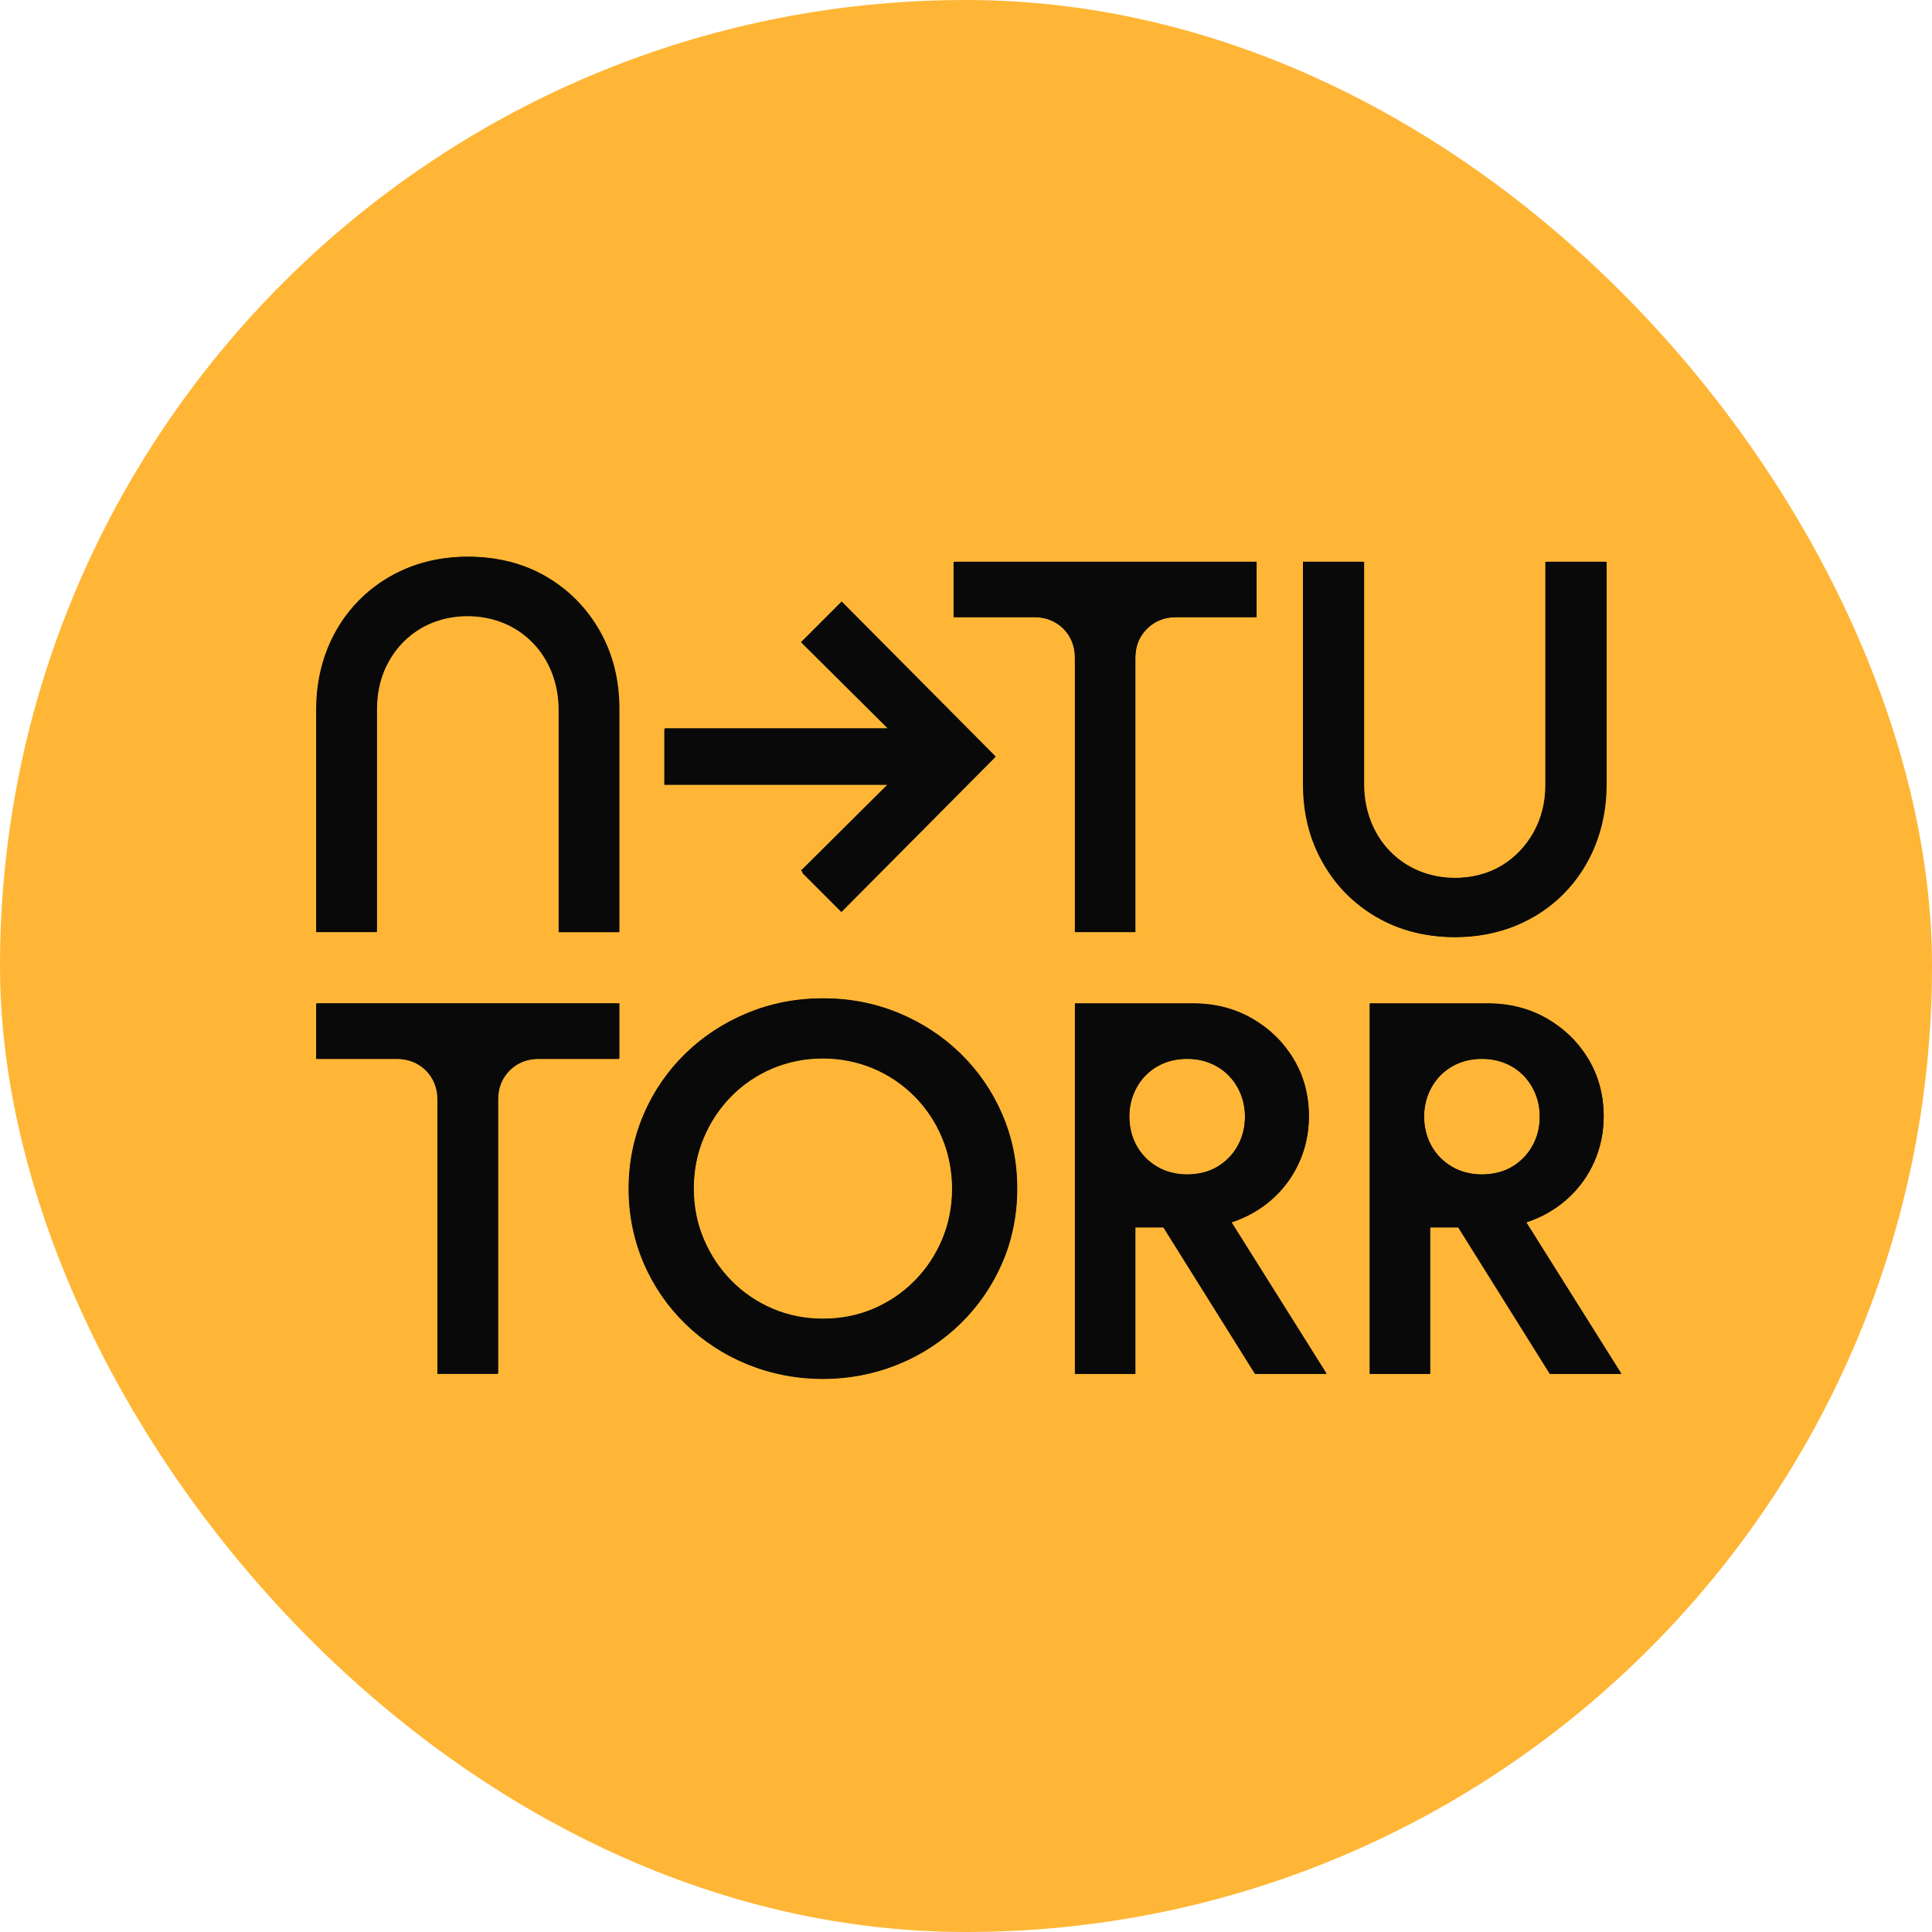 <?xml version="1.0" encoding="UTF-8"?>
<svg xmlns="http://www.w3.org/2000/svg" xmlns:xlink="http://www.w3.org/1999/xlink" id="New_Final_Logos" data-name="New Final Logos" viewBox="0 0 510 510">
  <defs>
    <style>
      .cls-1 {
        fill: #ffb636;
      }

      .cls-2 {
        fill: #090909;
      }
    </style>
    <symbol id="N_TUTORR_Logotype" data-name="N–TUTORR Logotype" viewBox="0 0 396.01 249.5">
      <g>
        <path class="cls-2" d="m92.03,113.84h-18.31V46.24c0-5.39-1.2-10.22-3.59-14.5-2.39-4.27-5.65-7.65-9.77-10.15-4.12-2.49-8.88-3.74-14.27-3.74s-10.02,1.25-14.19,3.74c-4.17,2.49-7.45,5.87-9.84,10.15-2.39,4.27-3.59,9.11-3.59,14.5v67.6H.17V46.24c0-8.85,1.98-16.76,5.95-23.73,3.97-6.97,9.41-12.46,16.33-16.48C29.36,2.01,37.25,0,46.1,0s16.86,2.01,23.73,6.03c6.87,4.02,12.28,9.51,16.25,16.48,3.97,6.97,5.95,14.88,5.95,23.73v67.6Zm-33.19,41.96c-2.39,2.34-3.59,5.29-3.59,8.85v83.17h-18.31v-83.17c0-3.56-1.17-6.51-3.51-8.85-2.34-2.34-5.29-3.51-8.85-3.51H.17v-16.79h91.86v16.79h-24.42c-3.46,0-6.39,1.17-8.77,3.51Zm72.1,89.12c-7.12-2.95-13.38-7.05-18.77-12.28-5.39-5.24-9.61-11.34-12.67-18.31-3.05-6.97-4.58-14.52-4.58-22.66s1.53-15.56,4.58-22.58c3.05-7.02,7.27-13.15,12.67-18.39,5.39-5.24,11.65-9.33,18.77-12.28,7.12-2.95,14.75-4.43,22.89-4.43s15.77,1.48,22.89,4.43c7.12,2.95,13.38,7.05,18.77,12.28,5.39,5.24,9.61,11.37,12.67,18.39,3.05,7.02,4.58,14.55,4.58,22.58s-1.53,15.69-4.58,22.66c-3.05,6.97-7.27,13.07-12.67,18.31-5.39,5.24-11.65,9.33-18.77,12.28-7.12,2.95-14.75,4.43-22.89,4.43s-15.77-1.48-22.89-4.43Zm42.42-192.88l-26.25-26.09,12.36-12.36,46.69,47-46.69,47-12.36-12.36,26.25-26.09h-67.6v-17.09h67.6Zm-4.2,176.1c4.73-2.04,8.87-4.86,12.44-8.47,3.56-3.61,6.36-7.81,8.39-12.59,2.03-4.78,3.05-9.92,3.05-15.41s-1.02-10.63-3.05-15.41c-2.04-4.78-4.83-8.98-8.39-12.59-3.56-3.61-7.71-6.43-12.44-8.47-4.73-2.03-9.84-3.05-15.34-3.05s-10.61,1.02-15.34,3.05c-4.73,2.04-8.88,4.86-12.44,8.47-3.56,3.61-6.36,7.81-8.39,12.59-2.04,4.78-3.05,9.92-3.05,15.41s1.02,10.63,3.05,15.41c2.03,4.78,4.83,8.98,8.39,12.59,3.56,3.61,7.71,6.43,12.44,8.47,4.73,2.03,9.84,3.05,15.34,3.05s10.61-1.02,15.34-3.05ZM252.18,21.82c-2.39,2.34-3.59,5.29-3.59,8.85v83.17h-18.31V30.67c0-3.56-1.17-6.51-3.51-8.85-2.34-2.34-5.29-3.51-8.85-3.51h-24.42V1.53h91.86v16.79h-24.42c-3.46,0-6.39,1.17-8.77,3.51Zm-3.59,226h-18.31v-112.31h35.71c6.71,0,12.72,1.53,18.01,4.58,5.29,3.05,9.49,7.15,12.59,12.28,3.1,5.14,4.65,10.91,4.65,17.32,0,4.98-.97,9.61-2.9,13.89-1.93,4.27-4.65,8.01-8.16,11.22-3.51,3.2-7.66,5.57-12.44,7.1l28.84,45.93h-21.67l-27.77-44.41h-8.55v44.41Zm24.95-62.79c2.59-1.58,4.63-3.69,6.1-6.33,1.47-2.65,2.21-5.6,2.21-8.85s-.74-6.08-2.21-8.77c-1.48-2.69-3.51-4.83-6.1-6.41-2.59-1.58-5.67-2.37-9.23-2.37s-6.51.79-9.16,2.37c-2.65,1.58-4.71,3.71-6.18,6.41-1.48,2.69-2.21,5.62-2.21,8.77s.74,6.2,2.21,8.85c1.47,2.64,3.53,4.75,6.18,6.33,2.64,1.58,5.7,2.37,9.16,2.37s6.64-.79,9.23-2.37ZM299.41,1.53h18.31v67.6c0,5.39,1.19,10.22,3.59,14.5,2.39,4.27,5.67,7.66,9.84,10.15,4.17,2.49,8.9,3.74,14.19,3.74s10.15-1.24,14.27-3.74c4.12-2.49,7.37-5.88,9.77-10.15,2.39-4.27,3.59-9.1,3.59-14.5V1.53h18.31v67.6c0,8.75-1.98,16.63-5.95,23.65-3.97,7.02-9.38,12.54-16.25,16.56-6.87,4.02-14.78,6.03-23.73,6.03s-16.74-2.01-23.65-6.03c-6.92-4.02-12.36-9.54-16.33-16.56-3.97-7.02-5.95-14.9-5.95-23.65V1.53Zm38.61,246.29h-18.31v-112.31h35.71c6.71,0,12.72,1.53,18.01,4.58,5.29,3.05,9.49,7.15,12.59,12.28,3.1,5.14,4.65,10.91,4.65,17.32,0,4.98-.97,9.61-2.9,13.89-1.93,4.27-4.65,8.01-8.16,11.22-3.51,3.2-7.66,5.57-12.44,7.1l28.84,45.93h-21.67l-27.77-44.41h-8.55v44.41Zm24.95-62.79c2.59-1.58,4.63-3.69,6.1-6.33,1.47-2.65,2.21-5.6,2.21-8.85s-.74-6.08-2.21-8.77c-1.48-2.69-3.51-4.83-6.1-6.41-2.59-1.58-5.67-2.37-9.23-2.37s-6.51.79-9.16,2.37c-2.65,1.58-4.71,3.71-6.18,6.41-1.48,2.69-2.21,5.62-2.21,8.77s.74,6.2,2.21,8.85c1.47,2.64,3.53,4.75,6.18,6.33,2.64,1.58,5.7,2.37,9.16,2.37s6.64-.79,9.23-2.37Z"></path>
        <path class="cls-2" d="m353.72,187.52c-10.53,0-17.56-7.94-17.56-17.56s7.02-17.56,17.56-17.56,17.56,7.94,17.56,17.56-7.02,17.56-17.56,17.56m-89.46,0c-10.53,0-17.56-7.94-17.56-17.56s7.02-17.56,17.56-17.56,17.56,7.94,17.56,17.56-7.02,17.56-17.56,17.56m-110.53,43.82c-21.83,0-39.23-17.4-39.23-39.54s17.4-39.54,39.23-39.54,39.23,17.4,39.23,39.54-17.4,39.54-39.23,39.54m184.26-27.79h8.55l27.78,44.43h21.68l-28.85-45.95c14.35-4.73,23.51-17.25,23.51-32.21,0-19.08-15.27-34.2-35.26-34.2h-35.72v112.36h18.32v-44.43Zm-89.46,0h8.55l27.78,44.43h21.68l-28.85-45.95c14.35-4.73,23.51-17.25,23.51-32.21,0-19.08-15.27-34.2-35.26-34.2h-35.72v112.36h18.32v-44.43Zm-181.21-51.14h24.58v-16.79H0v16.79h24.58c6.87,0,12.21,5.19,12.21,12.21v83.35h18.32v-83.35c0-7.02,5.34-12.21,12.21-12.21m86.41,97.09c32.67,0,58.93-25.34,58.93-57.71s-26.26-57.71-58.93-57.71-58.93,25.34-58.93,57.71,26.26,57.71,58.93,57.71m20.3-180.3l-26.56,26.72,11.91,11.91,46.71-47.02-46.71-47.02-11.91,11.91,26.56,26.72h-68.39v16.79h68.39Zm125.64,0c0,26.41,19.24,46.26,45.95,46.26s45.95-19.85,45.95-46.26V1.57h-18.32v67.48c0,16.18-11.6,28.4-27.63,28.4s-27.63-12.21-27.63-28.4V1.57h-18.32v67.63Zm-38.93-50.84h24.58V1.57h-91.9v16.79h24.58c6.87,0,12.21,5.19,12.21,12.21v83.35h18.32V30.58c0-7.02,5.34-12.21,12.21-12.21m-168.85,27.94C91.9,19.89,72.67.05,45.95.05S0,19.89,0,46.3v67.63h18.32V46.46c0-16.18,11.6-28.4,27.63-28.4s27.63,12.21,27.63,28.4v67.48h18.32V46.3Z"></path>
      </g>
    </symbol>
    <symbol id="N_TUTORR-Favicon-Orange" data-name="N–TUTORR-Favicon-Orange" viewBox="0 0 510 510">
      <g>
        <rect class="cls-1" x="0" y="0" width="510" height="510" rx="255" ry="255"></rect>
        <use width="396.01" height="249.5" transform="translate(83.45 146.95) scale(.87)" xlink:href="#N_TUTORR_Logotype"></use>
      </g>
    </symbol>
  </defs>
  <use width="510" height="510" xlink:href="#N_TUTORR-Favicon-Orange"></use>
</svg>
